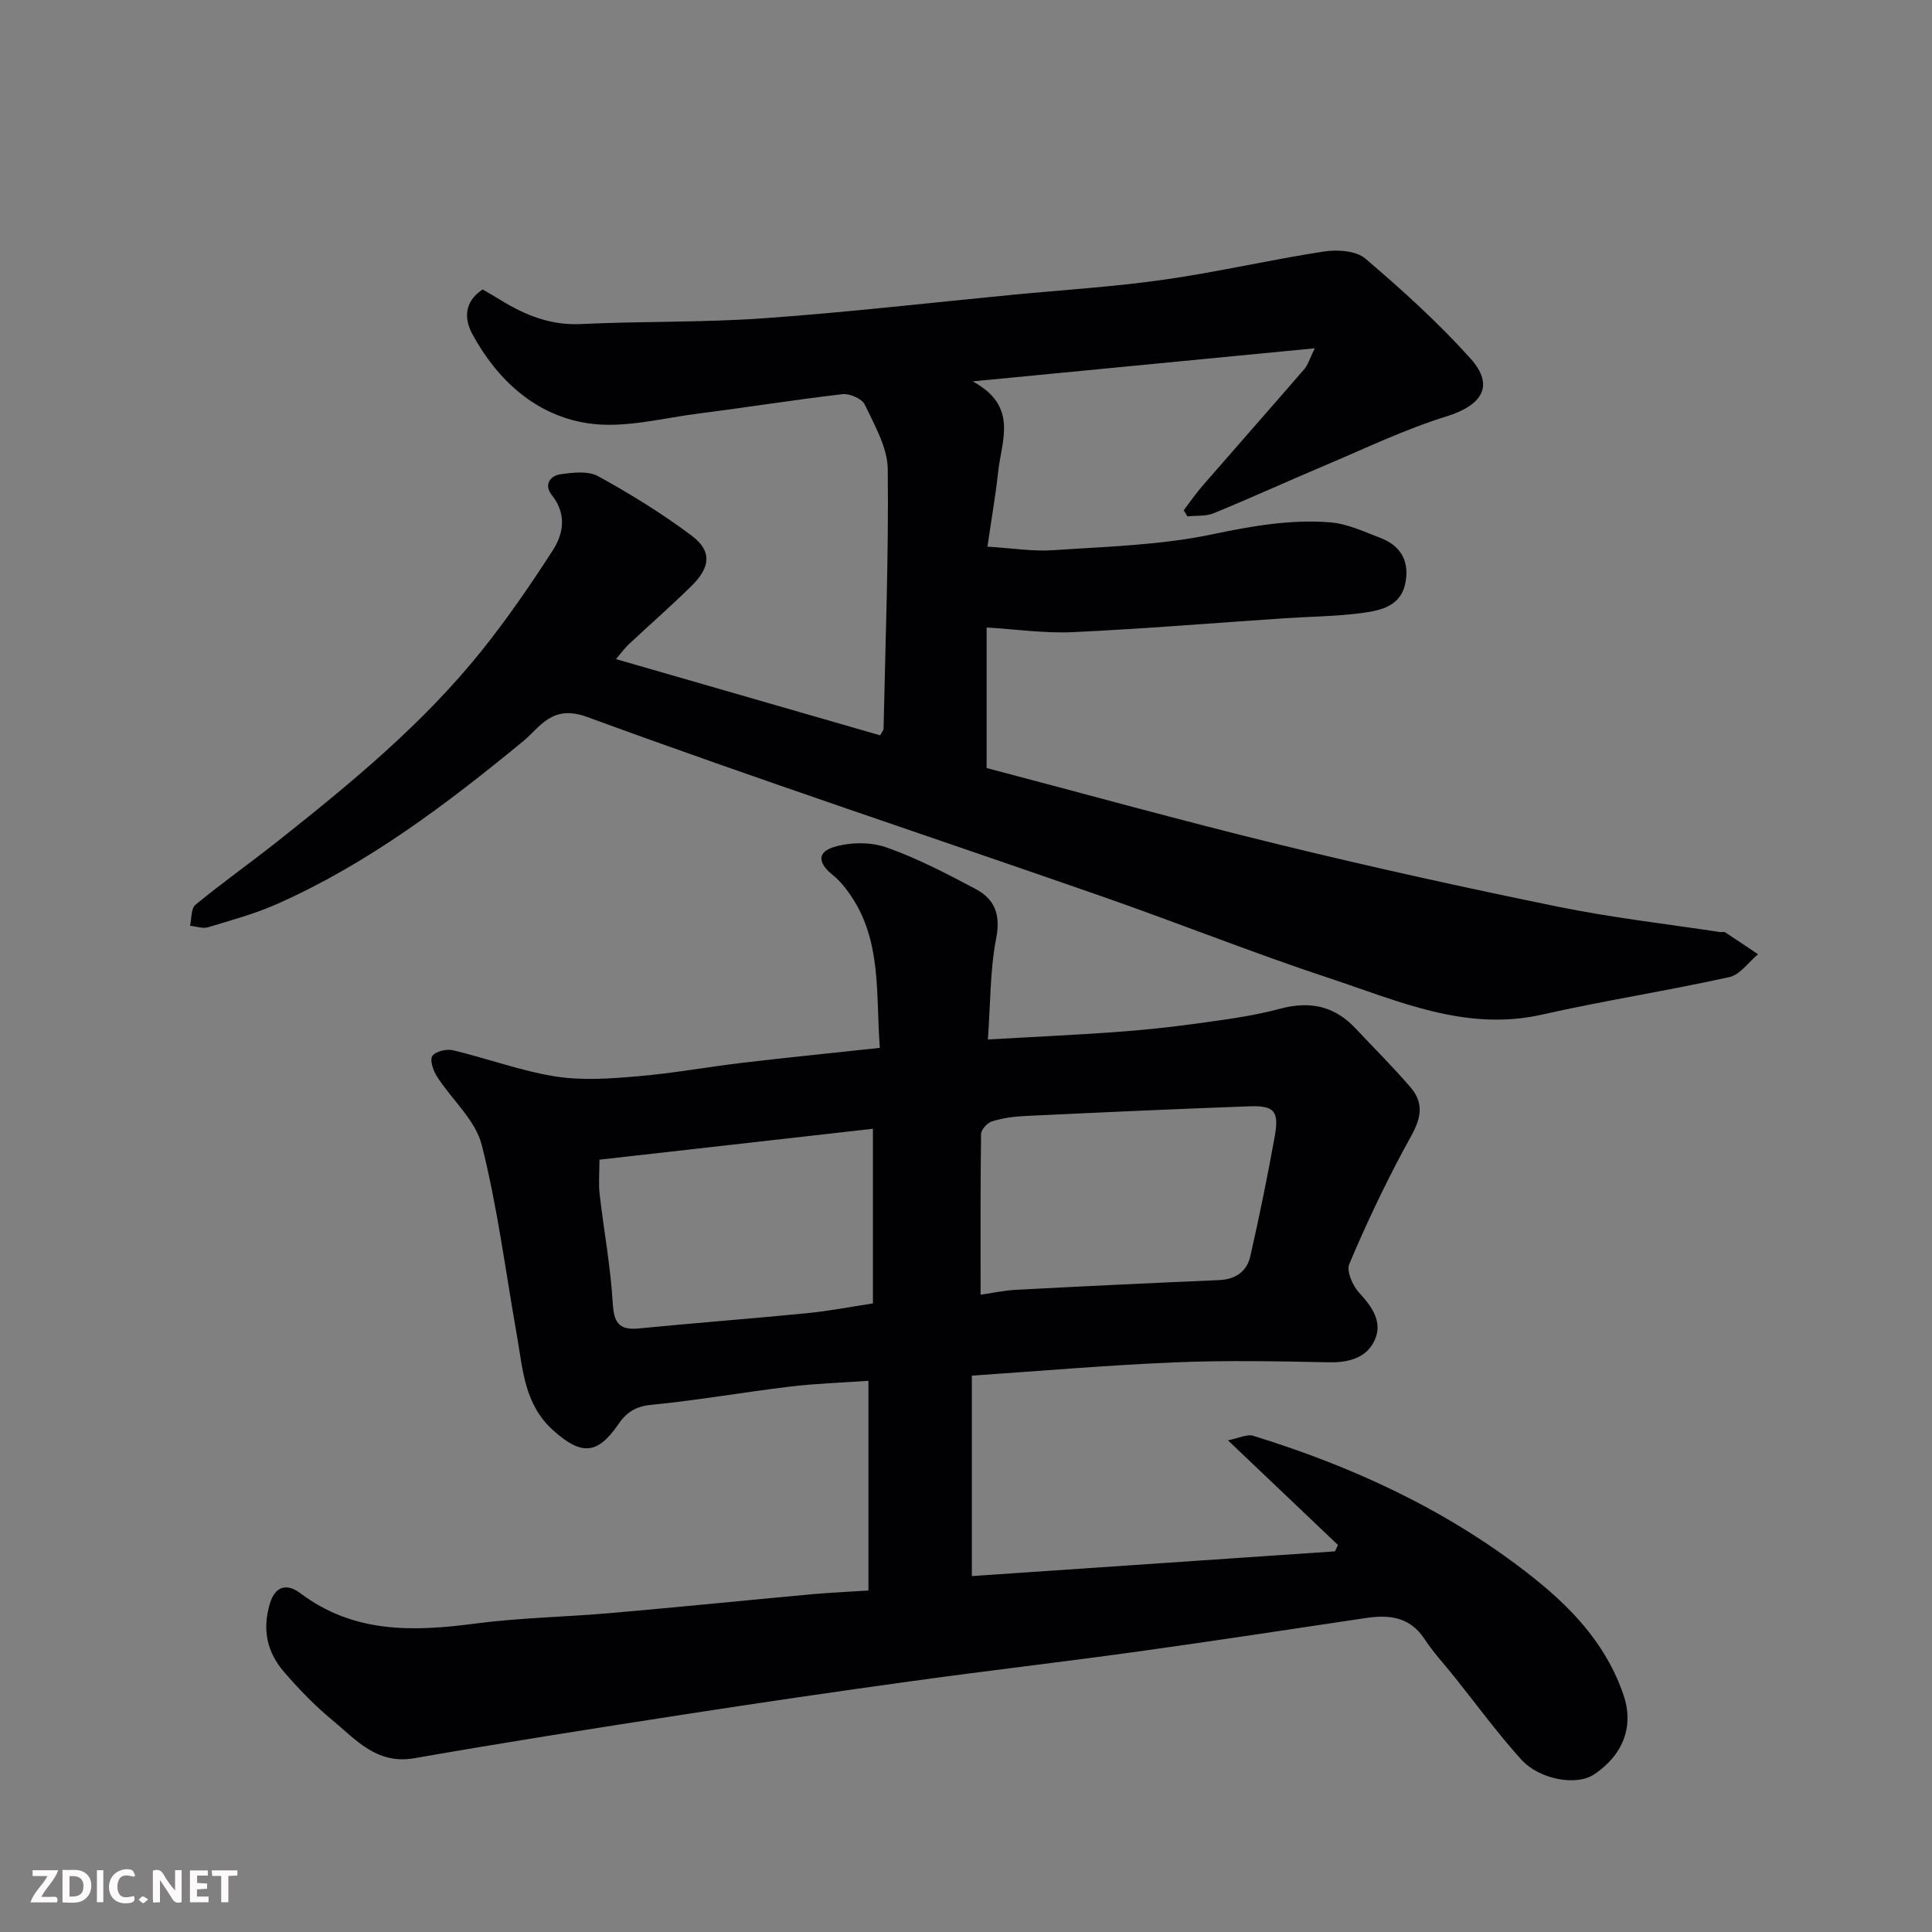 <svg enable-background="new 0 0 400 400" viewBox="0 0 400 400" xmlns="http://www.w3.org/2000/svg"><rect x="0" y="0" width="400" height="400" fill="#808080" stroke="none"/><path d="m179.8 329.3c0-14.86 0-28.8 0-43.42-5.6.4-10.98.56-16.31 1.21-9.58 1.15-19.1 2.84-28.69 3.77-3.25.32-5.12 1.59-6.79 4.03-4.36 6.37-7.73 6.43-13.51 1.22-5.98-5.39-6.25-12.65-7.49-19.67-2.33-13.15-4-26.47-7.27-39.39-1.3-5.15-6.19-9.37-9.25-14.14-.78-1.22-1.55-3.4-.98-4.27.62-.96 2.93-1.51 4.26-1.2 7.09 1.69 14.02 4.27 21.18 5.42 5.53.89 11.37.46 17.01-.02 7.33-.62 14.59-1.95 21.9-2.82 9.25-1.09 18.51-2.01 28.3-3.07-.86-11.13.47-22.13-6.12-31.69-1.01-1.47-2.17-2.92-3.55-4.03-3.15-2.53-3.41-4.8.25-5.89 3.34-.99 7.55-1.04 10.8.11 6.38 2.25 12.46 5.43 18.46 8.61 3.95 2.1 5.21 5.32 4.25 10.22-1.28 6.55-1.17 13.37-1.72 20.93 9.26-.53 17.61-.91 25.95-1.5 5.56-.4 11.12-.94 16.63-1.71 5.98-.83 12.02-1.57 17.83-3.13 6.23-1.68 11.31-.63 15.69 4.03 3.8 4.04 7.74 7.96 11.36 12.16 3.99 4.64.97 8.59-1.34 12.91-4.13 7.72-7.89 15.65-11.29 23.72-.63 1.48.69 4.5 2.03 5.95 2.67 2.88 4.88 6.02 3.28 9.69-1.63 3.76-5.34 4.81-9.56 4.72-10.66-.22-21.34-.43-31.99.02-13.93.58-27.84 1.79-41.91 2.74v41.5c25.18-1.72 50.18-3.42 75.18-5.12.21-.44.41-.88.62-1.32-7.3-6.95-14.6-13.89-22.78-21.67 2.23-.43 3.94-1.33 5.25-.93 20.41 6.3 39.59 15.11 56.59 28.27 8.81 6.81 16.36 14.51 20.08 25.45 2.03 5.95.34 12.05-6.11 16.38-3.63 2.44-11.31 1.11-15.12-3.12-4.93-5.46-9.29-11.45-13.9-17.2-2.05-2.56-4.3-4.98-6.09-7.71-3.04-4.63-7.34-5.07-12.2-4.34-15.68 2.34-31.35 4.74-47.05 6.92-15.57 2.16-31.18 3.97-46.75 6.12-15.87 2.19-31.72 4.51-47.55 6.96-18.55 2.87-37.1 5.78-55.58 9.02-7.82 1.37-12.14-3.88-17.07-7.95-3.58-2.96-6.85-6.36-9.9-9.88-3.49-4.04-4.58-8.67-2.98-14.1 1.26-4.27 4.03-3.97 6.32-2.24 11.09 8.36 23.41 7.98 36.25 6.29 9.29-1.22 18.73-1.36 28.08-2.18 13.91-1.21 27.8-2.62 41.7-3.9 3.74-.33 7.5-.49 11.6-.76zm23.22-61.24c2.24-.32 4.8-.89 7.38-1.02 14-.74 28-1.41 42.01-2.01 3.42-.15 5.75-1.8 6.46-4.96 1.87-8.24 3.57-16.53 5.06-24.85.93-5.19-.12-6.36-5.31-6.17-15.5.57-31 1.27-46.5 2.01-2.27.11-4.59.44-6.74 1.11-.96.3-2.25 1.7-2.26 2.61-.15 10.86-.1 21.74-.1 33.28zm-78.91-27.96c0 2.84-.21 5.02.04 7.15.86 7.47 2.25 14.9 2.7 22.39.24 4.02 1.11 5.82 5.4 5.4 11.61-1.14 23.25-2.02 34.85-3.16 4.62-.46 9.2-1.35 13.63-2.02 0-12.26 0-23.86 0-36.16-18.98 2.15-37.63 4.26-56.62 6.4z" fill="#010103"/><path d="m201.38 78.96c9.5 5.12 5.98 12.22 5.29 18.65-.53 4.86-1.38 9.69-2.23 15.57 5.03.3 9.4 1.03 13.69.73 10.98-.75 22.12-1.03 32.83-3.28 8.16-1.71 16.17-3.13 24.39-2.49 3.57.28 7.09 1.94 10.52 3.26 4.3 1.66 6.02 5 5.06 9.49-.98 4.57-5 5.47-8.63 5.98-5.38.75-10.85.77-16.29 1.13-14.64.98-29.26 2.19-43.91 2.88-5.84.27-11.72-.6-17.83-.96v29.09c20.01 5.26 40.32 10.9 60.79 15.9 19.14 4.67 38.39 8.91 57.69 12.85 11.04 2.25 22.27 3.52 33.42 5.22.33.05.75-.12.99.04 2.29 1.49 4.55 3.03 6.82 4.55-1.97 1.63-3.72 4.24-5.94 4.73-12.89 2.84-25.96 4.87-38.83 7.77-15.75 3.55-29.68-2.82-43.84-7.5-15.91-5.25-31.49-11.5-47.31-17.01-35.5-12.37-71.21-24.19-106.5-37.12-7.31-2.68-9.73 2.13-13.19 4.98-15.85 13.03-32.11 25.35-50.98 33.73-4.58 2.03-9.47 3.37-14.29 4.82-1.12.34-2.5-.18-3.76-.3.35-1.48.19-3.58 1.13-4.35 5.56-4.57 11.44-8.73 17.08-13.2 15.15-12 30.07-24.29 42.22-39.46 5.29-6.61 10.11-13.63 14.7-20.75 2.28-3.54 2.83-7.59-.25-11.45-1.64-2.05-.36-3.97 1.83-4.27 2.57-.36 5.73-.74 7.8.41 6.69 3.69 13.25 7.72 19.36 12.31 4.2 3.16 3.92 6.49-.01 10.37-4.24 4.18-8.73 8.1-13.08 12.17-.7.65-1.26 1.45-2.59 3.01 18.69 5.39 36.75 10.6 54.69 15.78.43-.77.7-1.04.71-1.31.38-17.93 1.07-35.87.87-53.79-.05-4.5-2.73-9.08-4.75-13.37-.57-1.22-3.13-2.33-4.63-2.16-9.89 1.14-19.73 2.74-29.61 3.98-7.66.97-15.59 3.16-23 2.06-10.76-1.59-18.76-8.81-24-18.45-1.72-3.16-1.77-6.7 2.11-9.27 1.2.7 2.46 1.42 3.7 2.18 5.1 3.14 10.37 5.28 16.64 4.98 12.59-.6 25.23-.3 37.79-1.19 17.2-1.22 34.35-3.2 51.52-4.86 10.46-1.01 20.98-1.65 31.38-3.13 11.13-1.58 22.12-4.15 33.24-5.85 2.75-.42 6.6-.14 8.51 1.49 7.61 6.49 15.09 13.26 21.76 20.69 5.04 5.62 2.41 9.67-4.98 11.97-8.66 2.69-16.92 6.67-25.3 10.21-7.66 3.23-15.21 6.69-22.9 9.84-1.63.67-3.63.46-5.45.65-.25-.42-.5-.84-.75-1.27 1.29-1.69 2.5-3.45 3.89-5.06 7.02-8.08 14.11-16.11 21.12-24.21.69-.8.99-1.95 2.12-4.26-23.84 2.31-46.61 4.51-70.83 6.85z" fill="#010103"/><g fill="#fcfafa"><path d="m37.59 393.81c-.92.31-1.52.05-2-.78-.7-1.2-1.52-2.34-2.47-3.78v4.59c-.55.03-.95.05-1.41.07-.03-.37-.06-.64-.06-.91 0-1.91 0-3.81 0-5.7 1.13-.41 1.77-.03 2.29.91.62 1.11 1.38 2.14 2.31 3.19v-4.2h1.35v6.61z"/><path d="m12.94 393.88v-6.75c1.9.19 3.93-.54 5.37 1.29.8 1.01.78 2.88.03 3.97-1.37 1.97-3.4 1.51-5.4 1.49m1.45-1.22c2.04.12 2.92-.58 2.89-2.21-.03-1.51-.98-2.19-2.89-2z"/><path d="m11.81 393.87h-5.49c.68-2.18 2.47-3.48 3.51-5.45h-3.08v-1.21h5.29c-.71 2.13-2.44 3.48-3.47 5.51.86 0 1.63.04 2.39-.01.79-.05 1.14.21.85 1.16"/><path d="m39.33 393.86v-6.61h3.7v1.07h-2.22v1.52c.68.04 1.34.09 2.07.13v1.07c-.72.05-1.38.09-2.1.14v1.48h2.4v1.19h-3.84z"/><path d="m27.71 388.56c-1.15-.3-2.46-.61-3.1.64-.37.73-.41 1.93-.06 2.67.63 1.35 1.99.93 3.17.68.35.94-.01 1.32-.93 1.46-1.62.25-3.05-.27-3.76-1.48-.73-1.24-.6-3.03.31-4.17.88-1.11 2.71-1.7 4-1.16.32.13.44.74.65 1.12-.1.08-.19.16-.28.24"/><path d="m49.15 387.24v1.07c-.59.02-1.17.05-1.87.08v5.44h-1.48v-5.44h-1.85c-.05-.4-.08-.73-.13-1.15z"/><path d="m20.06 387.21h1.33v6.62h-1.33z"/><path d="m30.68 393.25c-.49.38-.8.79-1.05.76-.32-.05-.6-.45-.9-.7.26-.24.51-.64.8-.67.29-.04.62.3 1.15.61"/></g></svg>